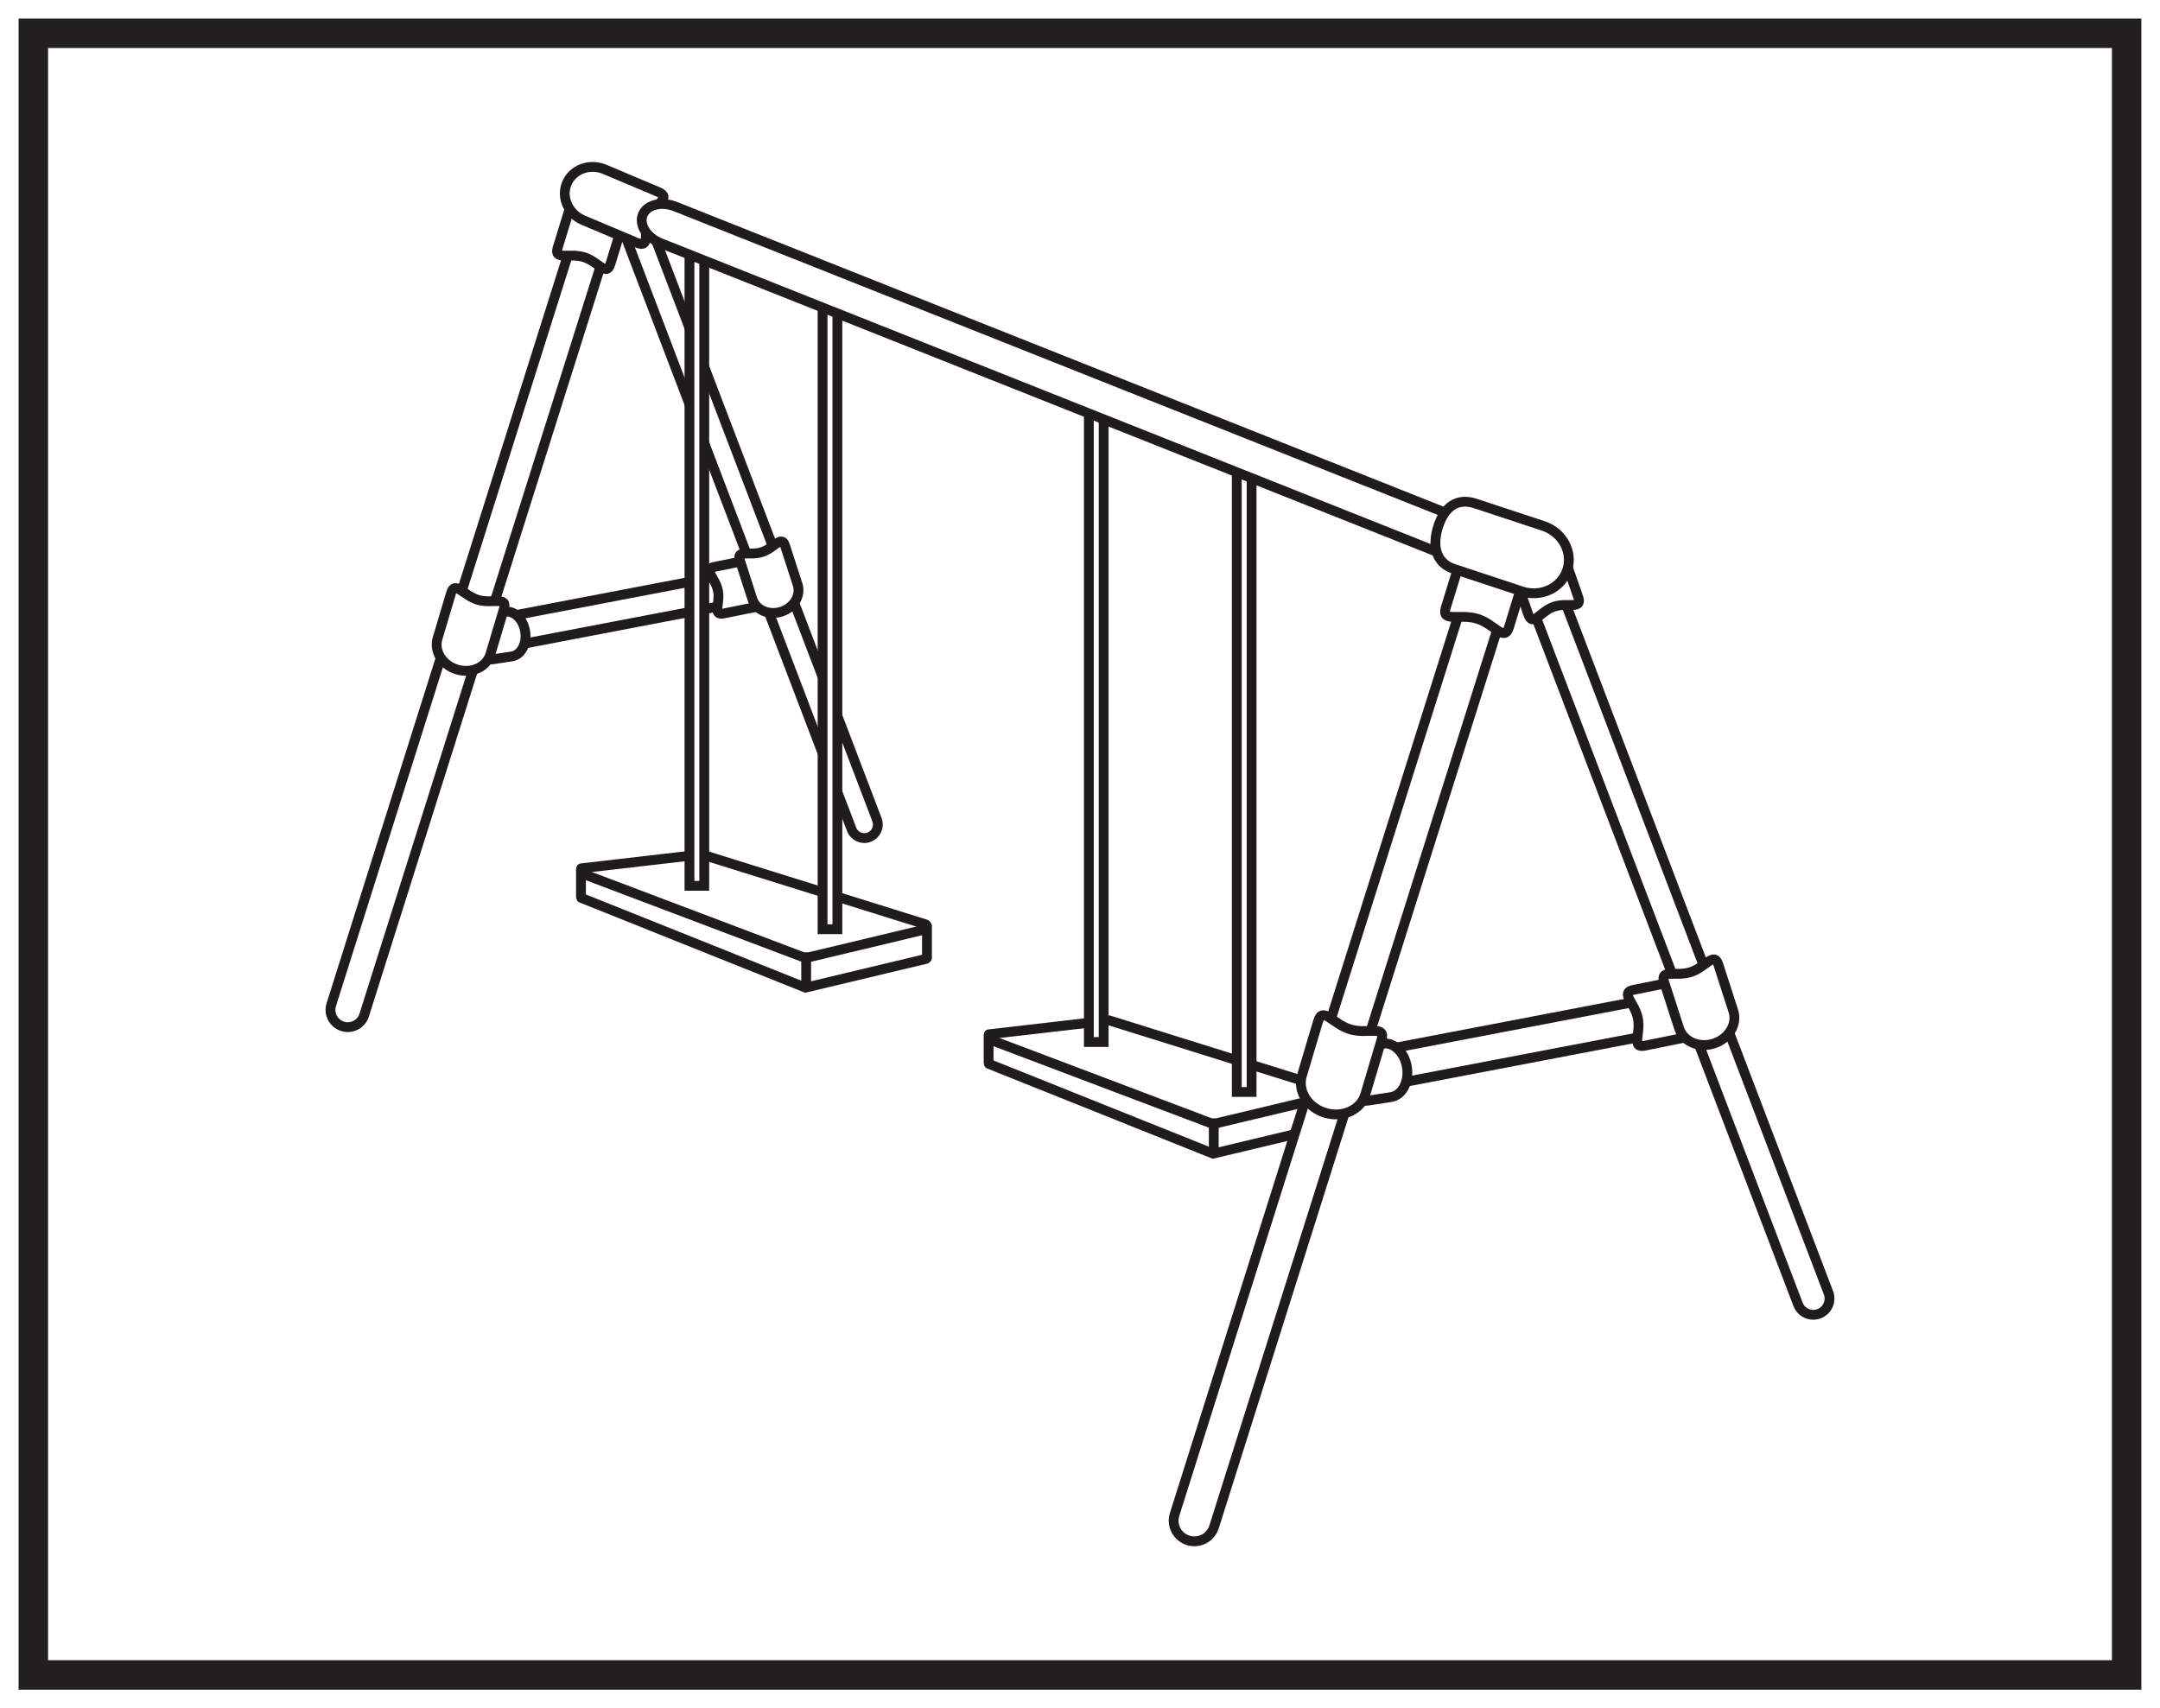 <?xml version="1.0" encoding="UTF-8"?>
<svg xmlns="http://www.w3.org/2000/svg" xmlns:xlink="http://www.w3.org/1999/xlink" width="220pt" height="174pt" viewBox="0 0 220 174" version="1.1">
<g id="surface1">
<rect x="0" y="0" width="220" height="174" style="fill:rgb(100%,100%,100%);fill-opacity:1;stroke:none;"/>
<path style=" stroke:none;fill-rule:nonzero;fill:rgb(100%,100%,100%);fill-opacity:1;" d="M 3.395 3.391 L 216.602 3.391 L 216.602 170.609 L 3.395 170.609 Z M 3.395 3.391 "/>
<path style=" stroke:none;fill-rule:nonzero;fill:rgb(13.73%,12.16%,12.549%);fill-opacity:1;" d="M 218.102 1.891 L 1.895 1.891 L 1.895 172.109 L 218.102 172.109 Z M 215.102 169.109 L 4.895 169.109 L 4.895 4.891 L 215.102 4.891 Z M 215.102 169.109 "/>
<path style=" stroke:none;fill-rule:nonzero;fill:rgb(100%,100%,100%);fill-opacity:1;" d="M 100.312 108.336 L 100.566 105.199 L 112.992 104.32 L 135.469 111.352 L 135.594 114.363 L 123.668 117.25 Z M 100.312 108.336 "/>
<path style="fill-rule:nonzero;fill:rgb(100%,100%,100%);fill-opacity:1;stroke-width:1;stroke-linecap:round;stroke-linejoin:round;stroke:rgb(13%,11.327%,11.311%);stroke-opacity:1;stroke-miterlimit:4;" d="M -0.001 0.002 L -12.254 -2.928 L -35.09 6.217 " transform="matrix(1,0,0,-1,135.813,114.584)"/>
<path style="fill-rule:nonzero;fill:rgb(100%,100%,100%);fill-opacity:1;stroke-width:1;stroke-linecap:round;stroke-linejoin:round;stroke:rgb(13%,11.327%,11.311%);stroke-opacity:1;stroke-miterlimit:4;" d="M -0.001 -0.001 L -12.254 -2.927 L -35.09 5.714 " transform="matrix(1,0,0,-1,135.813,111.569)"/>
<path style="fill-rule:nonzero;fill:rgb(100%,100%,100%);fill-opacity:1;stroke-width:1;stroke-linecap:round;stroke-linejoin:round;stroke:rgb(13%,11.327%,11.311%);stroke-opacity:1;stroke-miterlimit:4;" d="M -0 0.001 L 12.258 1.415 L 35.09 -5.717 " transform="matrix(1,0,0,-1,100.723,105.353)"/>
<path style="fill:none;stroke-width:1;stroke-linecap:round;stroke-linejoin:round;stroke:rgb(13%,11.327%,11.311%);stroke-opacity:1;stroke-miterlimit:4;" d="M -0 -0 L -0 -2.762 " transform="matrix(1,0,0,-1,100.692,105.449)"/>
<path style="fill:none;stroke-width:1;stroke-linecap:round;stroke-linejoin:round;stroke:rgb(13%,11.327%,11.311%);stroke-opacity:1;stroke-miterlimit:4;" d="M 0 -0.002 L 0 -2.928 " transform="matrix(1,0,0,-1,123.625,114.404)"/>
<path style="fill:none;stroke-width:1;stroke-linecap:round;stroke-linejoin:round;stroke:rgb(13%,11.327%,11.311%);stroke-opacity:1;stroke-miterlimit:4;" d="M -0 -0.001 L -0 -3.263 " transform="matrix(1,0,0,-1,135.93,111.225)"/>
<path style=" stroke:none;fill-rule:nonzero;fill:rgb(100%,100%,100%);fill-opacity:1;" d="M 58.797 91.43 L 59.051 88.289 L 71.48 87.414 L 93.953 94.441 L 94.078 97.453 L 82.148 100.344 Z M 58.797 91.43 "/>
<path style="fill-rule:nonzero;fill:rgb(100%,100%,100%);fill-opacity:1;stroke-width:1;stroke-linecap:round;stroke-linejoin:round;stroke:rgb(13%,11.327%,11.311%);stroke-opacity:1;stroke-miterlimit:4;" d="M -0.001 0 L -12.254 -2.926 L -35.086 6.215 " transform="matrix(1,0,0,-1,94.297,97.676)"/>
<path style="fill-rule:nonzero;fill:rgb(100%,100%,100%);fill-opacity:1;stroke-width:1;stroke-linecap:round;stroke-linejoin:round;stroke:rgb(13%,11.327%,11.311%);stroke-opacity:1;stroke-miterlimit:4;" d="M -0.001 0.002 L -12.254 -2.924 L -35.086 5.713 " transform="matrix(1,0,0,-1,94.297,94.662)"/>
<path style="fill-rule:nonzero;fill:rgb(100%,100%,100%);fill-opacity:1;stroke-width:1;stroke-linecap:round;stroke-linejoin:round;stroke:rgb(13%,11.327%,11.311%);stroke-opacity:1;stroke-miterlimit:4;" d="M -0.002 0.001 L 12.256 1.419 L 35.088 -5.714 " transform="matrix(1,0,0,-1,59.209,88.447)"/>
<path style="fill:none;stroke-width:1;stroke-linecap:round;stroke-linejoin:round;stroke:rgb(13%,11.327%,11.311%);stroke-opacity:1;stroke-miterlimit:4;" d="M -0.002 -0.001 L -0.002 -2.759 " transform="matrix(1,0,0,-1,59.174,88.542)"/>
<path style="fill:none;stroke-width:1;stroke-linecap:round;stroke-linejoin:round;stroke:rgb(13%,11.327%,11.311%);stroke-opacity:1;stroke-miterlimit:4;" d="M 0.001 -0.002 L 0.001 -2.931 " transform="matrix(1,0,0,-1,82.108,97.498)"/>
<path style="fill:none;stroke-width:1;stroke-linecap:round;stroke-linejoin:round;stroke:rgb(13%,11.327%,11.311%);stroke-opacity:1;stroke-miterlimit:4;" d="M 0 0 L 0 -3.261 " transform="matrix(1,0,0,-1,94.414,94.317)"/>
<path style=" stroke:none;fill-rule:nonzero;fill:rgb(100%,100%,100%);fill-opacity:1;" d="M 49.785 63.18 L 62.84 21.809 L 76.656 58.043 Z M 89.32 83.492 L 80.301 59.832 C 80.457 59.547 80.52 59.199 80.453 58.852 C 80.352 58.312 79.973 57.902 79.496 57.727 L 65.184 20.199 C 64.91 19.484 64.113 19.125 63.402 19.398 C 63.168 19.488 62.977 19.637 62.828 19.816 C 62.617 19.465 62.285 19.188 61.863 19.055 C 60.941 18.762 59.953 19.273 59.66 20.199 L 33.742 102.336 C 33.449 103.266 33.965 104.25 34.895 104.543 C 35.812 104.836 36.805 104.32 37.094 103.395 L 48.754 66.445 L 77.75 60.902 L 86.738 84.477 C 87.012 85.191 87.809 85.547 88.52 85.277 C 89.234 85.008 89.594 84.207 89.32 83.492 "/>
<path style="fill:none;stroke-width:1;stroke-linecap:butt;stroke-linejoin:miter;stroke:rgb(13%,11.327%,11.311%);stroke-opacity:1;stroke-miterlimit:4;" d="M 0.001 0 L 13.056 41.371 L 26.872 5.137 Z M 39.536 -20.312 L 30.517 3.348 C 30.673 3.633 30.736 3.981 30.669 4.328 C 30.568 4.867 30.189 5.277 29.712 5.453 L 15.4 42.981 C 15.126 43.695 14.329 44.055 13.618 43.781 C 13.384 43.692 13.193 43.543 13.044 43.363 C 12.833 43.715 12.501 43.992 12.079 44.125 C 11.158 44.418 10.169 43.906 9.876 42.981 L -16.042 -39.156 C -16.335 -40.086 -15.819 -41.07 -14.889 -41.363 C -13.971 -41.656 -12.979 -41.141 -12.69 -40.215 L -1.03 -3.266 L 27.966 2.277 L 36.954 -21.297 C 37.228 -22.012 38.025 -22.367 38.736 -22.098 C 39.45 -21.828 39.81 -21.027 39.536 -20.312 Z M 39.536 -20.312 " transform="matrix(1,0,0,-1,49.784,63.18)"/>
<path style="fill-rule:nonzero;fill:rgb(100%,100%,100%);fill-opacity:1;stroke-width:1;stroke-linecap:butt;stroke-linejoin:miter;stroke:rgb(13%,11.327%,11.311%);stroke-opacity:1;stroke-miterlimit:4;" d="M 0.001 -0.001 C -0.944 -0.142 -1.862 0.76 -2.054 2.014 C -2.245 3.268 -1.636 4.405 -0.694 4.546 L 1.255 4.846 C 2.2 4.991 3.122 4.088 3.314 2.831 C 3.505 1.577 2.896 0.44 1.95 0.296 Z M 0.001 -0.001 " transform="matrix(1,0,0,-1,50.178,67.159)"/>
<path style="fill-rule:nonzero;fill:rgb(100%,100%,100%);fill-opacity:1;stroke-width:1;stroke-linecap:butt;stroke-linejoin:miter;stroke:rgb(13%,11.327%,11.311%);stroke-opacity:1;stroke-miterlimit:4;" d="M -0.001 -0.001 C 1.147 0.229 2.295 -0.646 2.561 -1.954 C 2.823 -3.263 2.104 -4.517 0.952 -4.743 L -3.126 -5.567 C -4.279 -5.798 -3.431 -4.536 -3.697 -3.228 C -3.959 -1.919 -5.228 -1.056 -4.08 -0.821 Z M -0.001 -0.001 " transform="matrix(1,0,0,-1,76.818,56.925)"/>
<path style="fill-rule:nonzero;fill:rgb(100%,100%,100%);fill-opacity:1;stroke-width:1;stroke-linecap:butt;stroke-linejoin:miter;stroke:rgb(13%,11.327%,11.311%);stroke-opacity:1;stroke-miterlimit:4;" d="M 0.001 -0.001 C 0.361 -1.115 -0.374 -2.353 -1.651 -2.767 C -2.92 -3.173 -4.245 -2.603 -4.604 -1.49 L -5.881 2.475 C -6.245 3.589 -4.901 2.893 -3.624 3.307 C -2.354 3.714 -1.639 5.077 -1.28 3.96 Z M 0.001 -0.001 " transform="matrix(1,0,0,-1,81.237,59.538)"/>
<path style="fill-rule:nonzero;fill:rgb(100%,100%,100%);fill-opacity:1;stroke-width:1;stroke-linecap:butt;stroke-linejoin:miter;stroke:rgb(13%,11.327%,11.311%);stroke-opacity:1;stroke-miterlimit:4;" d="M -0 -0.001 C -0.383 -1.305 0.504 -2.72 1.996 -3.161 C 3.484 -3.602 5 -2.903 5.386 -1.595 L 6.765 3.034 C 7.152 4.339 5.605 3.495 4.121 3.937 C 2.632 4.378 1.765 5.937 1.379 4.632 Z M -0 -0.001 " transform="matrix(1,0,0,-1,44.563,65.038)"/>
<path style="fill-rule:nonzero;fill:rgb(100%,100%,100%);fill-opacity:1;stroke-width:1;stroke-linecap:butt;stroke-linejoin:miter;stroke:rgb(13%,11.327%,11.311%);stroke-opacity:1;stroke-miterlimit:4;" d="M 83.781 79.352 L 85.289 79.352 L 85.289 142.543 L 83.781 142.543 Z M 83.781 79.352 " transform="matrix(1,0,0,-1,0,174)"/>
<path style="fill-rule:nonzero;fill:rgb(100%,100%,100%);fill-opacity:1;stroke-width:1;stroke-linecap:butt;stroke-linejoin:miter;stroke:rgb(13%,11.327%,11.311%);stroke-opacity:1;stroke-miterlimit:4;" d="M 70.223 83.77 L 71.73 83.77 L 71.73 147.816 L 70.223 147.816 Z M 70.223 83.77 " transform="matrix(1,0,0,-1,0,174)"/>
<path style="fill-rule:nonzero;fill:rgb(100%,100%,100%);fill-opacity:1;stroke-width:1;stroke-linecap:butt;stroke-linejoin:miter;stroke:rgb(13%,11.327%,11.311%);stroke-opacity:1;stroke-miterlimit:4;" d="M 125.969 62.773 L 127.477 62.773 L 127.477 128.043 L 125.969 128.043 Z M 125.969 62.773 " transform="matrix(1,0,0,-1,0,174)"/>
<path style="fill-rule:nonzero;fill:rgb(100%,100%,100%);fill-opacity:1;stroke-width:1;stroke-linecap:butt;stroke-linejoin:miter;stroke:rgb(13%,11.327%,11.311%);stroke-opacity:1;stroke-miterlimit:4;" d="M 110.902 67.863 L 112.41 67.863 L 112.41 134.008 L 110.902 134.008 Z M 110.902 67.863 " transform="matrix(1,0,0,-1,0,174)"/>
<path style="fill-rule:nonzero;fill:rgb(100%,100%,100%);fill-opacity:1;stroke-width:1;stroke-linecap:butt;stroke-linejoin:miter;stroke:rgb(13%,11.327%,11.311%);stroke-opacity:1;stroke-miterlimit:4;" d="M 0.002 0.001 C 0.396 1.302 1.928 1.989 3.408 1.532 C 4.896 1.075 5.771 -0.35 5.373 -1.651 L 3.951 -6.272 C 3.557 -7.573 2.736 -6.015 1.252 -5.561 C -0.233 -5.104 -1.818 -5.925 -1.42 -4.624 Z M 0.002 0.001 " transform="matrix(1,0,0,-1,58.213,20.63)"/>
<path style="fill-rule:nonzero;fill:rgb(100%,100%,100%);fill-opacity:1;stroke-width:1;stroke-linecap:butt;stroke-linejoin:miter;stroke:rgb(13%,11.327%,11.311%);stroke-opacity:1;stroke-miterlimit:4;" d="M -0.001 -0.001 C -1.524 0.643 -2.274 2.323 -1.669 3.757 C -1.067 5.182 0.659 5.823 2.187 5.178 L 7.605 2.893 C 9.132 2.249 7.245 1.698 6.644 0.264 C 6.042 -1.161 6.941 -2.927 5.417 -2.283 Z M -0.001 -0.001 " transform="matrix(1,0,0,-1,59.403,22.428)"/>
<path style="fill-rule:nonzero;fill:rgb(100%,100%,100%);fill-opacity:1;stroke-width:1;stroke-linecap:butt;stroke-linejoin:miter;stroke:rgb(13%,11.327%,11.311%);stroke-opacity:1;stroke-miterlimit:4;" d="M 0.001 0.002 C 1.43 -0.569 2.262 -1.866 1.852 -2.897 C 1.438 -3.928 -0.054 -4.303 -1.484 -3.737 L -88.323 30.795 C -89.753 31.365 -90.581 32.662 -90.171 33.689 C -89.761 34.72 -88.269 35.095 -86.839 34.529 Z M 0.001 0.002 " transform="matrix(1,0,0,-1,155.636,55.572)"/>
<path style=" stroke:none;fill-rule:nonzero;fill:rgb(100%,100%,100%);fill-opacity:1;" d="M 138.859 107.344 L 154.5 57.77 L 171.059 101.184 Z M 186.23 131.68 L 175.422 103.336 C 175.609 102.984 175.688 102.574 175.605 102.152 C 175.484 101.508 175.027 101.02 174.457 100.801 L 157.312 55.84 C 156.984 54.984 156.027 54.559 155.176 54.883 C 154.895 54.988 154.664 55.168 154.488 55.387 C 154.234 54.965 153.84 54.629 153.332 54.469 C 152.227 54.121 151.043 54.734 150.691 55.844 L 119.637 154.258 C 119.285 155.367 119.902 156.551 121.012 156.902 C 122.121 157.25 123.305 156.637 123.656 155.527 L 137.625 111.254 L 172.363 104.613 L 183.133 132.859 C 183.461 133.715 184.418 134.145 185.273 133.816 C 186.129 133.488 186.555 132.535 186.23 131.68 "/>
<path style="fill:none;stroke-width:1;stroke-linecap:butt;stroke-linejoin:miter;stroke:rgb(13%,11.327%,11.311%);stroke-opacity:1;stroke-miterlimit:4;" d="M 0.001 -0.002 L 15.642 49.573 L 32.201 6.159 Z M 47.373 -24.337 L 36.564 4.006 C 36.751 4.358 36.83 4.768 36.748 5.19 C 36.626 5.834 36.169 6.323 35.599 6.541 L 18.455 51.502 C 18.126 52.358 17.169 52.784 16.318 52.459 C 16.037 52.354 15.806 52.174 15.63 51.955 C 15.376 52.377 14.982 52.713 14.474 52.873 C 13.369 53.221 12.185 52.608 11.834 51.498 L -19.221 -46.916 C -19.573 -48.025 -18.956 -49.209 -17.846 -49.56 C -16.737 -49.908 -15.553 -49.295 -15.202 -48.185 L -1.233 -3.912 L 33.505 2.729 L 44.275 -25.517 C 44.603 -26.373 45.56 -26.802 46.416 -26.474 C 47.271 -26.146 47.697 -25.193 47.373 -24.337 Z M 47.373 -24.337 " transform="matrix(1,0,0,-1,138.858,107.342)"/>
<path style="fill-rule:nonzero;fill:rgb(100%,100%,100%);fill-opacity:1;stroke-width:1;stroke-linecap:butt;stroke-linejoin:miter;stroke:rgb(13%,11.327%,11.311%);stroke-opacity:1;stroke-miterlimit:4;" d="M 0.001 -0.001 C -1.127 -0.172 -2.233 0.91 -2.46 2.413 C -2.69 3.917 -1.96 5.277 -0.831 5.449 L 1.509 5.808 C 2.638 5.98 3.74 4.898 3.97 3.39 C 4.201 1.886 3.47 0.527 2.337 0.359 Z M 0.001 -0.001 " transform="matrix(1,0,0,-1,139.331,112.109)"/>
<path style="fill-rule:nonzero;fill:rgb(100%,100%,100%);fill-opacity:1;stroke-width:1;stroke-linecap:butt;stroke-linejoin:miter;stroke:rgb(13%,11.327%,11.311%);stroke-opacity:1;stroke-miterlimit:4;" d="M 0.001 -0.001 C 0.653 2.128 -4.566 4.491 4.087 1.835 C 5.864 1.288 6.919 -0.419 6.434 -1.981 L 4.739 -7.52 C 4.263 -9.079 3.278 -7.212 1.501 -6.665 C -0.277 -6.118 -2.179 -7.098 -1.698 -5.536 Z M 0.001 -0.001 " transform="matrix(1,0,0,-1,148.956,56.359)"/>
<path style="fill-rule:nonzero;fill:rgb(100%,100%,100%);fill-opacity:1;stroke-width:1;stroke-linecap:butt;stroke-linejoin:miter;stroke:rgb(13%,11.327%,11.311%);stroke-opacity:1;stroke-miterlimit:4;" d="M 0.001 0.001 C -0.468 1.333 0.298 2.81 1.704 3.298 C 3.107 3.787 4.622 3.103 5.087 1.767 L 6.736 -2.971 C 7.197 -4.303 5.654 -3.471 4.247 -3.96 C 2.841 -4.448 2.111 -6.073 1.65 -4.737 Z M 0.001 0.001 " transform="matrix(1,0,0,-1,154.007,57.841)"/>
<path style="fill-rule:nonzero;fill:rgb(100%,100%,100%);fill-opacity:1;stroke-width:1;stroke-linecap:butt;stroke-linejoin:miter;stroke:rgb(13%,11.327%,11.311%);stroke-opacity:1;stroke-miterlimit:4;" d="M 0.001 0.002 C 1.946 -0.647 3.036 -2.654 2.426 -4.498 C 1.817 -6.334 -0.257 -7.303 -2.206 -6.654 L -9.124 -4.369 C -11.07 -3.725 -11.308 -1.846 -10.699 -0.006 C -10.093 1.834 -8.87 2.932 -6.917 2.287 Z M 0.001 0.002 " transform="matrix(1,0,0,-1,157.195,53.576)"/>
<path style="fill-rule:nonzero;fill:rgb(100%,100%,100%);fill-opacity:1;stroke-width:1;stroke-linecap:butt;stroke-linejoin:miter;stroke:rgb(13%,11.327%,11.311%);stroke-opacity:1;stroke-miterlimit:4;" d="M 0.002 0.002 C 1.377 0.275 2.752 -0.771 3.064 -2.342 C 3.38 -3.912 2.521 -5.408 1.142 -5.686 L -3.745 -6.67 C -5.123 -6.951 -4.112 -5.439 -4.428 -3.873 C -4.745 -2.299 -6.264 -1.264 -4.889 -0.986 Z M 0.002 0.002 " transform="matrix(1,0,0,-1,171.249,99.846)"/>
<path style="fill-rule:nonzero;fill:rgb(100%,100%,100%);fill-opacity:1;stroke-width:1;stroke-linecap:butt;stroke-linejoin:miter;stroke:rgb(13%,11.327%,11.311%);stroke-opacity:1;stroke-miterlimit:4;" d="M -0.001 -0.001 C 0.433 -1.337 -0.454 -2.818 -1.977 -3.31 C -3.497 -3.802 -5.083 -3.119 -5.516 -1.779 L -7.051 2.967 C -7.481 4.303 -5.868 3.471 -4.344 3.963 C -2.821 4.452 -1.965 6.085 -1.532 4.745 Z M -0.001 -0.001 " transform="matrix(1,0,0,-1,176.543,102.979)"/>
<path style="fill-rule:nonzero;fill:rgb(100%,100%,100%);fill-opacity:1;stroke-width:1;stroke-linecap:butt;stroke-linejoin:miter;stroke:rgb(13%,11.327%,11.311%);stroke-opacity:1;stroke-miterlimit:4;" d="M -0.002 0.002 C -0.463 -1.565 0.604 -3.26 2.389 -3.791 C 4.17 -4.315 5.991 -3.479 6.455 -1.912 L 8.104 3.638 C 8.569 5.201 6.717 4.185 4.936 4.716 C 3.151 5.244 2.116 7.115 1.651 5.552 Z M -0.002 0.002 " transform="matrix(1,0,0,-1,132.603,109.568)"/>
</g>
</svg>
